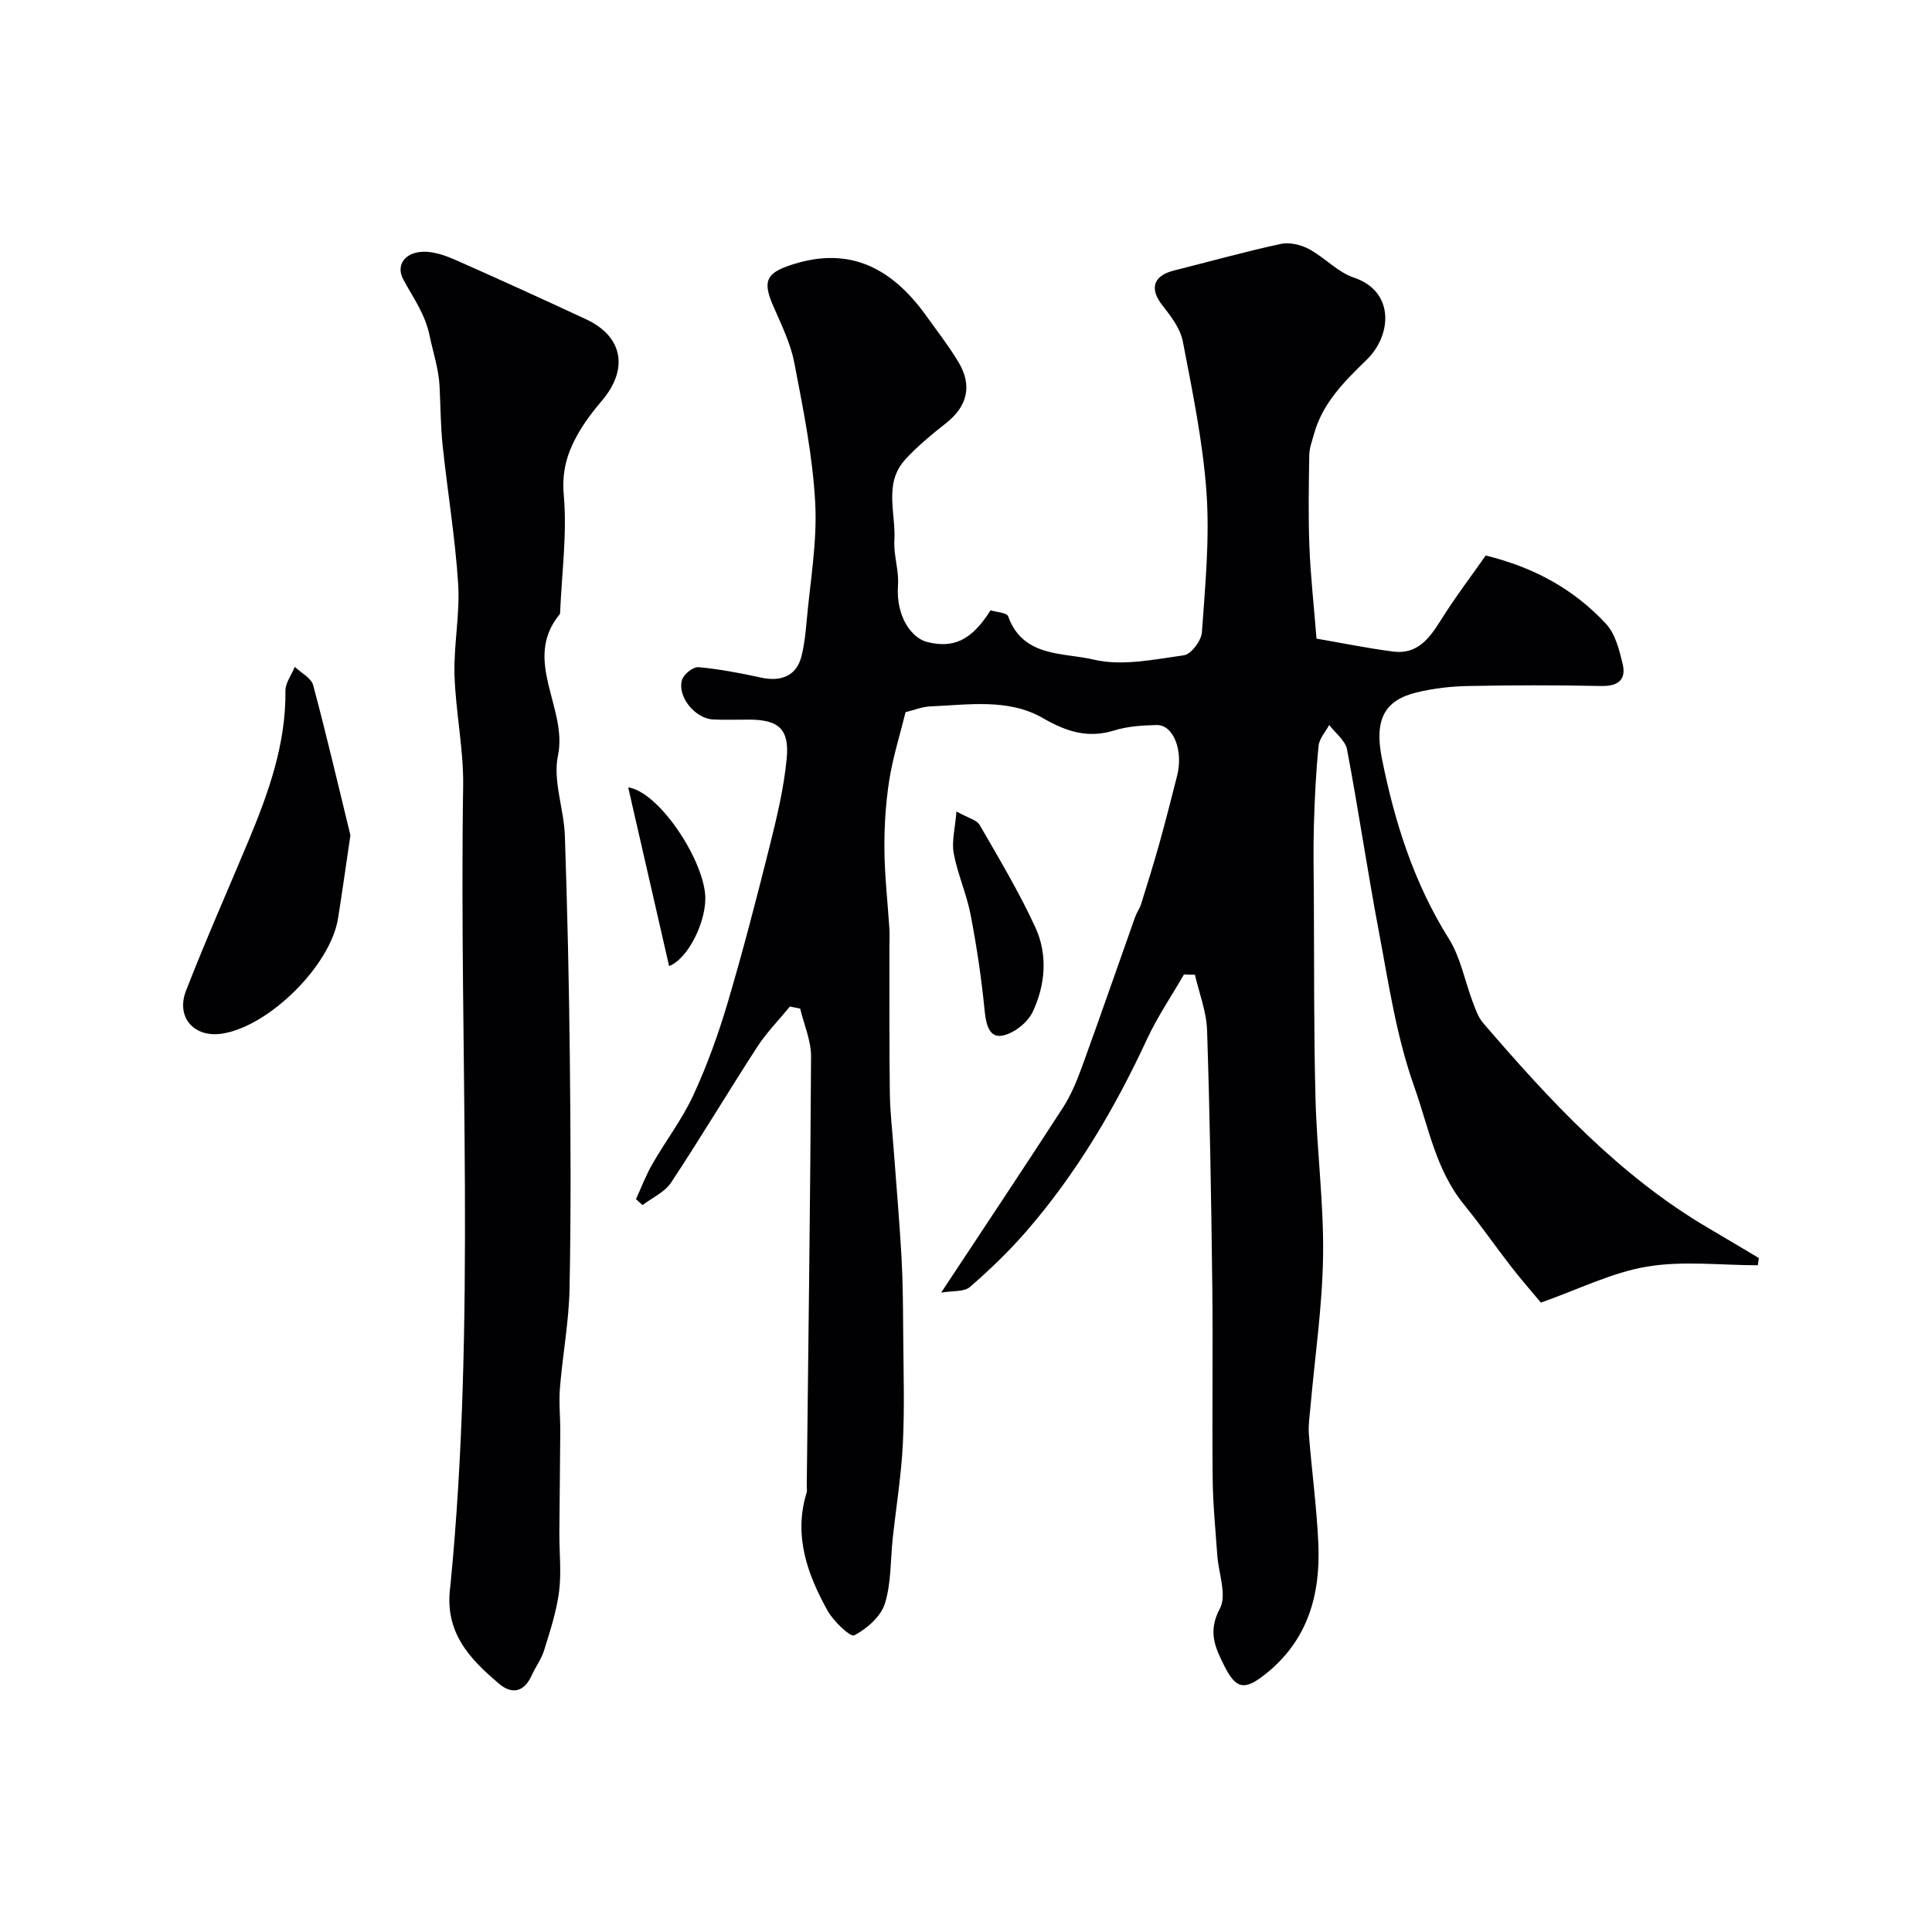 <svg enable-background="new 0 0 400 400" viewBox="0 0 400 400" xmlns="http://www.w3.org/2000/svg"><g fill="#010103"><path d="m245.12 201.76c-2.59 4.49-5.53 8.82-7.7 13.5-6.63 14.29-14.58 27.73-24.91 39.65-3.58 4.13-7.56 7.96-11.69 11.54-1.23 1.06-3.62.76-5.96 1.17 8.89-13.47 17.12-25.79 25.17-38.23 1.66-2.57 2.88-5.48 3.93-8.37 3.77-10.36 7.37-20.78 11.06-31.18.32-.9.92-1.69 1.21-2.6 1.3-4.14 2.59-8.27 3.76-12.45 1.31-4.69 2.51-9.42 3.71-14.14 1.34-5.26-.75-10.62-4.24-10.54-2.92.07-5.96.25-8.72 1.11-5.52 1.71-9.95.26-14.85-2.56-7.15-4.11-15.38-2.73-23.25-2.41-1.74.07-3.46.79-5.15 1.19-1.16 4.71-2.64 9.36-3.38 14.11-.74 4.71-1.04 9.54-1 14.31.04 5.43.67 10.85 1.02 16.28.08 1.19.02 2.39.02 3.59.01 10.18-.05 20.36.08 30.53.05 3.96.52 7.92.81 11.88.54 7.39 1.2 14.77 1.61 22.17.29 5.3.31 10.62.35 15.93.05 7.53.3 15.08-.07 22.6-.32 6.54-1.38 13.04-2.09 19.56-.5 4.57-.29 9.36-1.65 13.65-.85 2.67-3.73 5.17-6.33 6.54-.78.41-4.31-2.93-5.53-5.13-4.19-7.56-7.07-15.53-4.33-24.41.14-.46.02-.99.03-1.49.33-29.6.74-59.19.89-88.79.02-3.31-1.46-6.63-2.25-9.95-.71-.14-1.42-.29-2.13-.43-2.27 2.78-4.83 5.38-6.77 8.37-6.03 9.3-11.71 18.83-17.83 28.08-1.32 1.99-3.9 3.13-5.91 4.66-.45-.41-.91-.82-1.36-1.23 1.12-2.43 2.06-4.95 3.39-7.26 2.76-4.81 6.19-9.28 8.5-14.29 2.84-6.15 5.16-12.6 7.09-19.1 3.17-10.72 5.98-21.55 8.69-32.4 1.5-5.99 2.96-12.07 3.54-18.2.58-6.11-1.73-8.01-7.71-8.03-2.5-.01-5 .09-7.5-.03-3.8-.18-7.57-4.84-6.43-8.28.38-1.15 2.3-2.65 3.39-2.55 4.36.4 8.7 1.24 12.99 2.17 4.21.91 7.3-.47 8.3-4.36.6-2.36.86-4.82 1.08-7.26.72-8.2 2.22-16.45 1.78-24.59-.52-9.73-2.49-19.43-4.34-29.04-.79-4.08-2.74-7.97-4.41-11.84-2.07-4.8-1.45-6.57 3.31-8.21 11.38-3.92 20.53-.6 28.4 10.34 2.28 3.18 4.69 6.29 6.7 9.63 2.93 4.88 1.83 9.16-2.56 12.63-2.97 2.35-5.94 4.77-8.48 7.56-4.49 4.93-1.9 11.1-2.23 16.72-.18 3.07.97 6.23.75 9.29-.47 6.75 3.01 11 6.04 11.75 5.51 1.37 9.22-.38 13.12-6.56 1.18.37 3.37.47 3.65 1.24 3.07 8.58 11.49 7.47 17.69 8.96 5.85 1.4 12.5-.03 18.7-.89 1.49-.21 3.6-3.02 3.72-4.75.68-9.6 1.62-19.29.96-28.84-.74-10.53-2.91-20.99-4.91-31.4-.51-2.67-2.47-5.22-4.23-7.46-2.69-3.42-1.93-6.12 2.35-7.2 7.38-1.85 14.72-3.91 22.16-5.52 1.8-.39 4.13.16 5.81 1.05 3.26 1.74 5.96 4.8 9.36 5.94 8.45 2.84 7.84 11.91 2.64 16.97-4.63 4.5-9.19 9-10.96 15.5-.38 1.4-.93 2.82-.95 4.24-.1 6.33-.22 12.67.03 18.99.24 6.09.92 12.16 1.47 19.03 5.06.87 10.43 1.97 15.87 2.68 4.95.64 7.47-2.67 9.83-6.44 3.01-4.81 6.46-9.35 9.33-13.45 10.43 2.57 18.46 7.21 24.91 14.15 1.91 2.05 2.73 5.35 3.43 8.23.81 3.35-.9 4.71-4.44 4.64-9.16-.19-18.33-.18-27.49 0-3.59.07-7.24.49-10.72 1.33-6.77 1.65-8.77 5.76-7.18 13.69 2.63 13.16 6.62 25.76 13.85 37.29 2.44 3.89 3.31 8.76 4.97 13.15.57 1.49 1.11 3.12 2.12 4.29 13.83 16.08 28.16 31.63 46.72 42.52 3.47 2.04 6.92 4.1 10.38 6.16-.07.5-.14 1-.21 1.5-7.67 0-15.49-.97-22.95.28-7.28 1.22-14.18 4.71-21.96 7.45-1.74-2.09-4-4.66-6.1-7.36-3.31-4.26-6.38-8.72-9.79-12.89-5.87-7.18-7.35-16.05-10.33-24.44-3.75-10.55-5.31-21.45-7.36-32.28-2.36-12.48-4.19-25.07-6.56-37.55-.35-1.86-2.42-3.39-3.69-5.07-.76 1.43-2.05 2.8-2.2 4.29-.54 5.42-.81 10.88-.97 16.32-.15 5.19-.04 10.38-.01 15.58.08 13.71-.02 27.43.34 41.13.28 10.88 1.73 21.75 1.57 32.61-.15 10.44-1.7 20.87-2.62 31.3-.17 1.88-.47 3.78-.32 5.64.59 7.53 1.62 15.05 1.96 22.59.47 10.63-2.18 20.13-11.05 27.12-4.2 3.31-5.96 3.09-8.39-1.72-1.94-3.84-3.49-7.16-.95-11.92 1.5-2.8-.28-7.34-.54-11.1-.36-5.26-.9-10.53-.95-15.8-.14-13.33.08-26.66-.08-39.99-.21-17.63-.5-35.27-1.08-52.89-.13-3.84-1.64-7.64-2.51-11.45-.77 0-1.53-.03-2.28-.05z"/><path d="m93.25 328.28c5.35-54.55 1.78-110.06 2.64-165.49.12-7.68-1.56-15.37-1.79-23.07-.18-6.25 1.15-12.56.76-18.78-.61-9.61-2.21-19.14-3.22-28.73-.43-4.1-.42-8.25-.64-12.37-.19-3.51-1.35-6.92-2.01-10.15-.96-4.75-3.43-7.98-5.49-11.82-1.62-3.02.38-5.73 4.31-5.75 2.18-.01 4.47.81 6.52 1.71 9.04 3.99 18.04 8.1 27 12.27 7.64 3.55 8.86 10.29 3.31 16.83-1.89 2.23-3.71 4.6-5.12 7.15-2.1 3.79-3.23 7.54-2.8 12.35.71 8-.4 16.17-.75 24.26-.01.16 0 .37-.09.48-7.85 9.57 1.71 19.39-.36 29.28-1.09 5.19 1.24 11.01 1.43 16.57.52 15.42.87 30.85 1.03 46.27.17 15.82.25 31.65-.06 47.47-.13 6.86-1.43 13.7-1.99 20.57-.24 3 .08 6.05.07 9.07-.04 7.01-.15 14.02-.19 21.02-.02 4.04.45 8.14-.06 12.12-.53 4.11-1.86 8.14-3.09 12.12-.57 1.85-1.8 3.48-2.61 5.27-1.55 3.44-4.11 3.9-6.7 1.69-6-5.09-11.49-10.61-10.1-20.34z"/><path d="m72.55 172.93c-1.03 6.92-1.74 12.09-2.57 17.25-1.58 9.77-14.34 22.37-24.04 23.83-5.76.86-9.57-3.37-7.42-8.91 4.05-10.43 8.6-20.67 12.92-31 4.16-9.96 7.77-20.04 7.66-31.08-.02-1.64 1.26-3.3 1.94-4.95 1.31 1.25 3.4 2.3 3.8 3.79 2.88 10.8 5.42 21.7 7.71 31.07z"/><path d="m198.02 168.01c2.43 1.36 4.2 1.74 4.81 2.79 4.02 6.96 8.16 13.9 11.52 21.18 2.62 5.67 2.09 11.95-.54 17.52-1.06 2.25-4.04 4.58-6.44 4.94-2.67.4-3.26-2.6-3.53-5.36-.65-6.62-1.64-13.22-2.9-19.76-.83-4.27-2.68-8.35-3.48-12.63-.46-2.45.28-5.12.56-8.68z"/><path d="m138.53 200.01c-2.84-12.39-5.6-24.43-8.47-37 6.35.99 15.25 14.46 15.93 22.12.47 5.25-3.44 13.36-7.46 14.88z"/></g></svg>